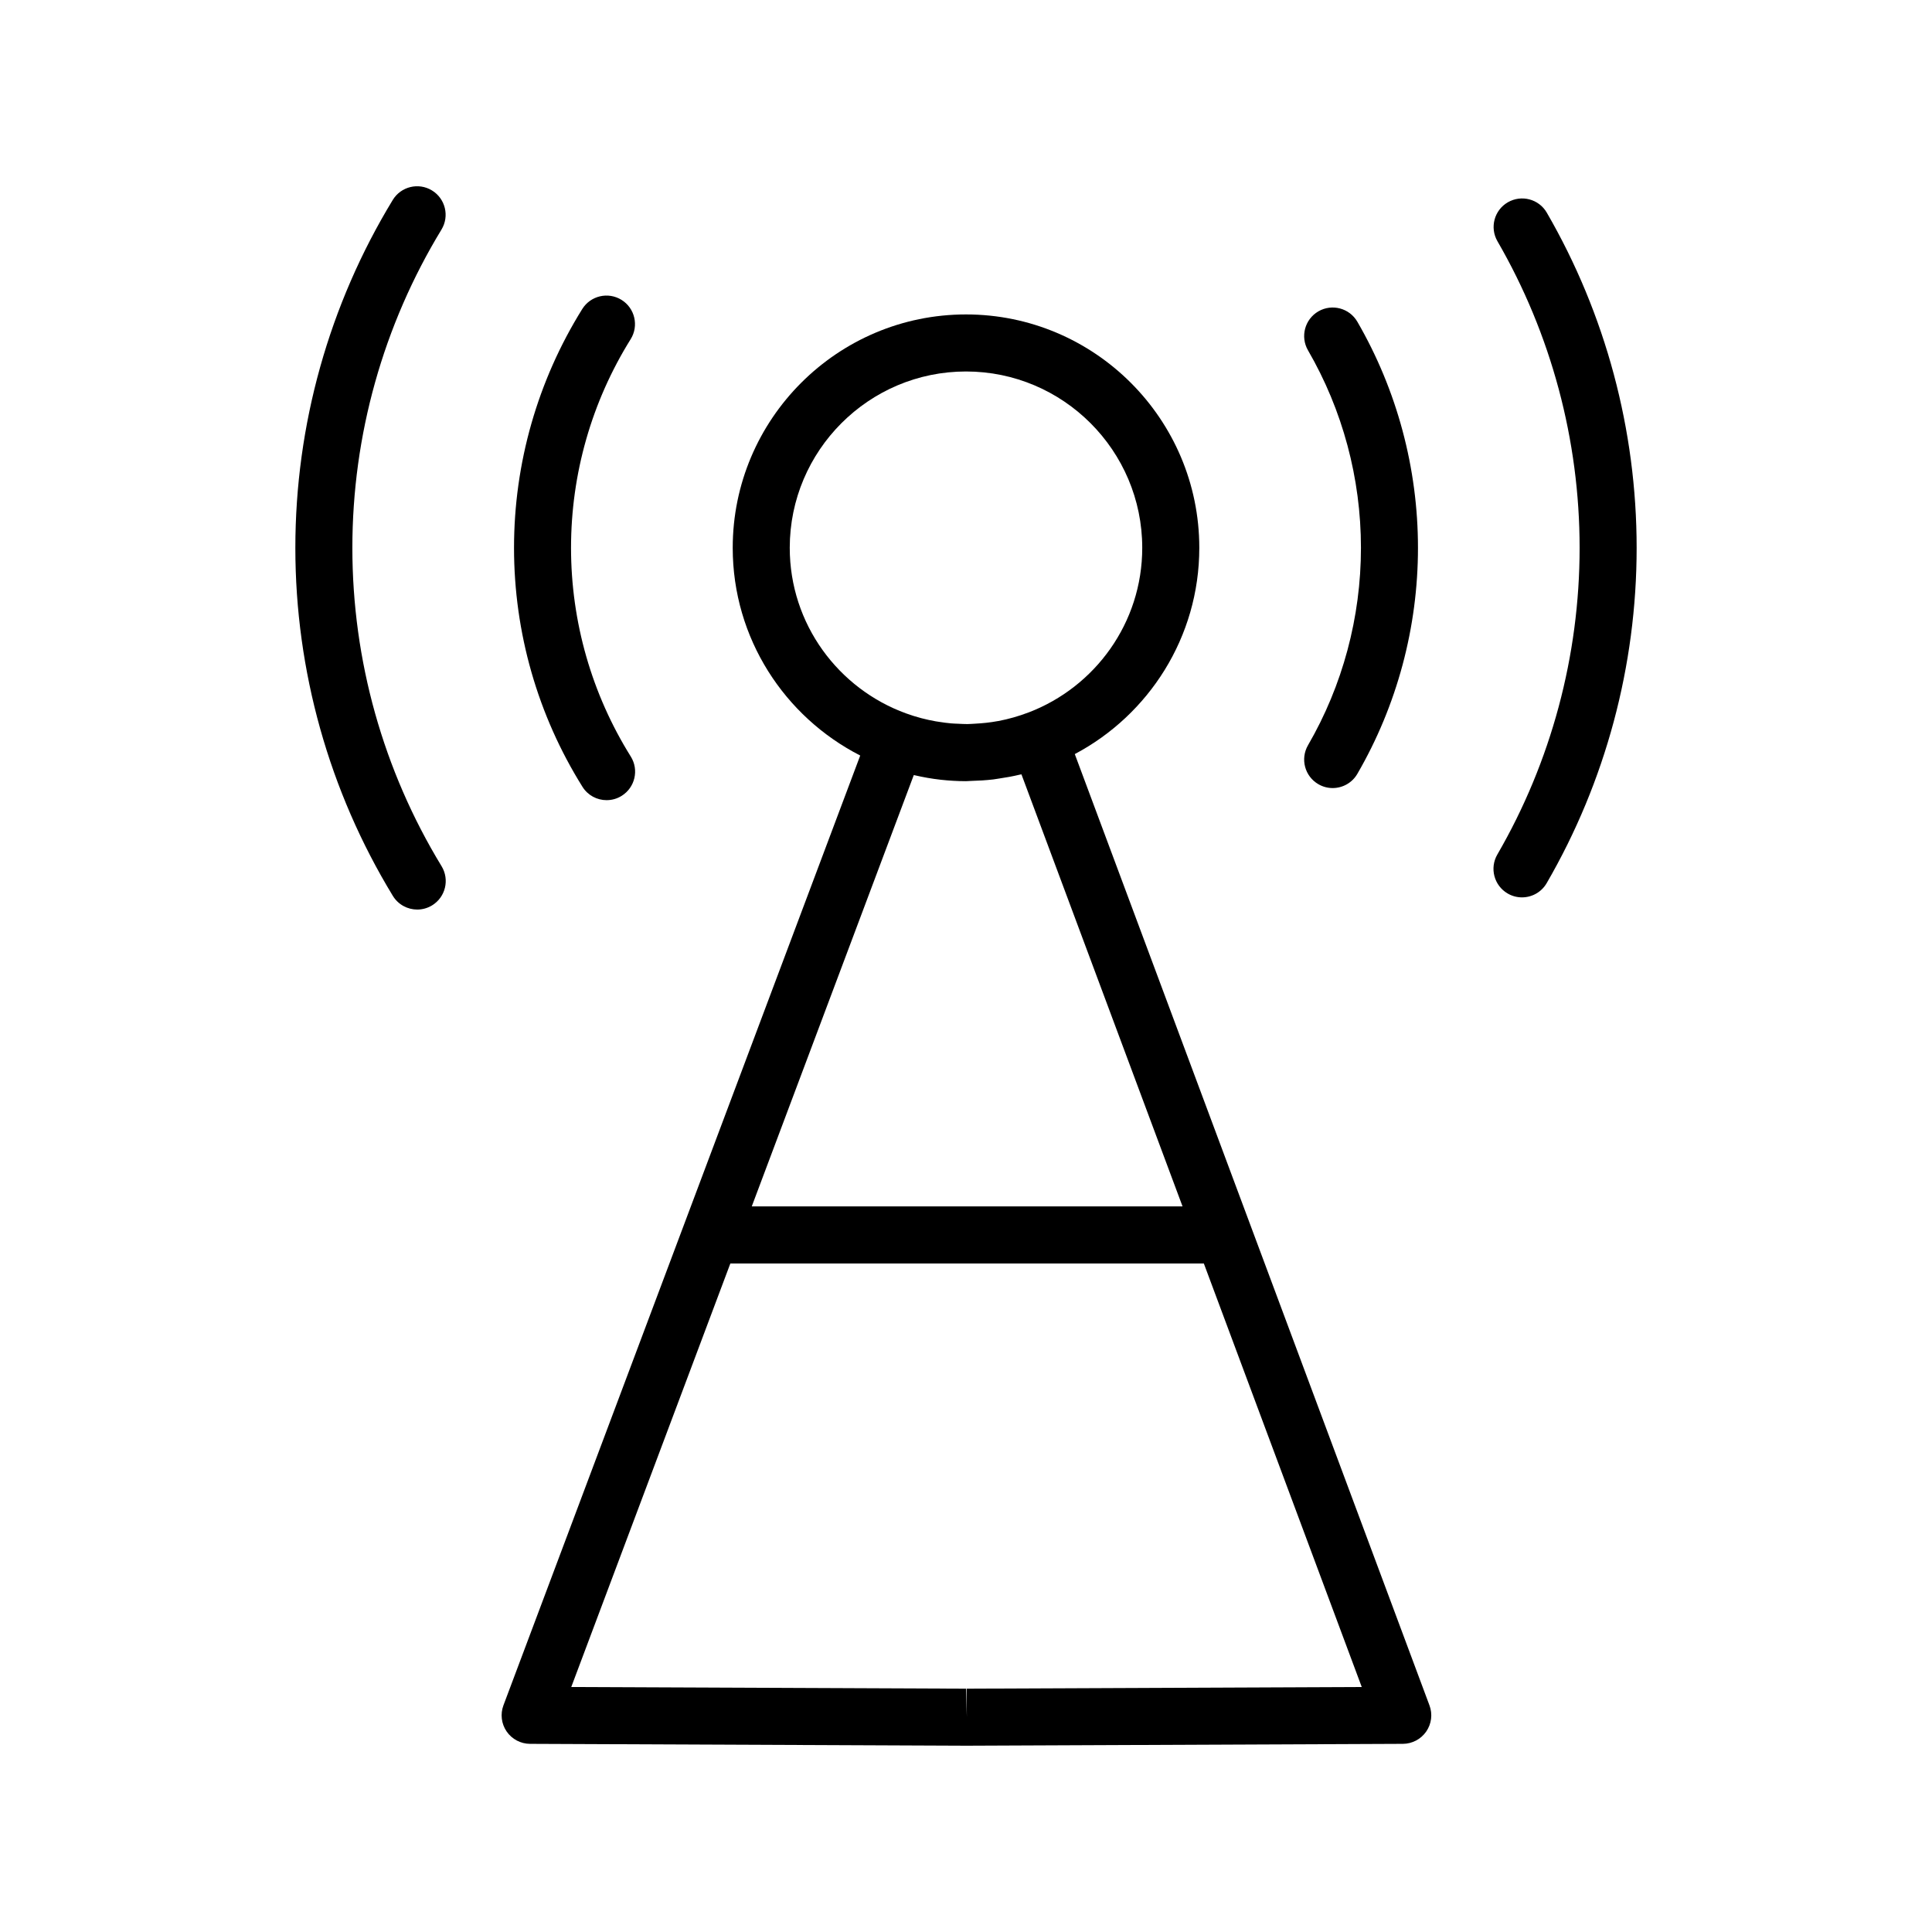 <?xml version="1.0" encoding="UTF-8"?>
<!-- Uploaded to: ICON Repo, www.svgrepo.com, Generator: ICON Repo Mixer Tools -->
<svg fill="#000000" width="800px" height="800px" version="1.1" viewBox="144 144 512 512" xmlns="http://www.w3.org/2000/svg">
 <g>
  <path d="m237.38 289.19c0-29.801 8.168-58.965 23.613-84.344 2.172-3.566 1.039-8.211-2.523-10.383-3.562-2.172-8.211-1.039-10.383 2.523-16.887 27.75-25.816 59.633-25.816 92.203 0 32.578 8.934 64.461 25.836 92.223 1.426 2.336 3.91 3.629 6.465 3.629 1.34 0 2.695-0.352 3.926-1.102 3.566-2.176 4.695-6.82 2.523-10.387-15.469-25.391-23.641-54.559-23.641-84.363z"/>
  <path d="m553.92 200.36c-2.098-3.617-6.711-4.836-10.328-2.75-3.613 2.09-4.84 6.715-2.75 10.324 14.242 24.605 21.773 52.703 21.773 81.258 0 28.566-7.543 56.672-21.809 81.27-2.09 3.606-0.863 8.23 2.746 10.328 1.195 0.695 2.5 1.023 3.789 1.023 2.606 0 5.144-1.352 6.543-3.769 15.602-26.902 23.844-57.625 23.844-88.852 0.004-31.219-8.23-61.934-23.809-88.832z"/>
  <path d="m304.76 356.05c1.367 0 2.75-0.363 3.996-1.148 3.535-2.207 4.621-6.871 2.41-10.41-10.359-16.586-15.836-35.711-15.836-55.312 0-19.594 5.465-38.711 15.805-55.297 2.207-3.543 1.125-8.203-2.418-10.41-3.543-2.203-8.195-1.125-10.41 2.414-11.828 18.984-18.086 40.867-18.086 63.293 0 22.441 6.266 44.336 18.133 63.32 1.422 2.293 3.883 3.551 6.406 3.551z"/>
  <path d="m493.38 351.82c1.195 0.699 2.5 1.023 3.789 1.023 2.606 0 5.144-1.352 6.543-3.769 10.516-18.121 16.066-38.832 16.066-59.895 0-21.07-5.559-41.789-16.066-59.918-2.098-3.613-6.723-4.836-10.332-2.746-3.606 2.098-4.836 6.715-2.746 10.328 9.18 15.828 14.031 33.926 14.031 52.336 0 18.398-4.852 36.492-14.031 52.316-2.09 3.609-0.863 8.234 2.746 10.324z"/>
  <path d="m428.83 343.84c19.598-10.383 32.996-30.973 32.996-54.66 0-34.109-27.734-61.852-61.824-61.852-34.086 0-61.824 27.746-61.824 61.852 0 24 13.766 44.797 33.789 55.043l-94.547 251.7c-0.871 2.324-0.551 4.914 0.852 6.949 1.406 2.035 3.719 3.254 6.191 3.266l115.64 0.492h0.117 0.035l115.52-0.492c2.469-0.012 4.777-1.23 6.184-3.254 1.406-2.035 1.734-4.625 0.867-6.938zm-75.539-54.656c0-25.77 20.953-46.738 46.707-46.738s46.707 20.969 46.707 46.738c0 19.906-12.531 36.895-30.098 43.613-0.012 0.004-0.02 0.004-0.023 0.004-2.625 1.004-5.289 1.758-7.981 2.273-0.105 0.016-0.207 0.031-0.312 0.047-1.941 0.359-3.891 0.555-5.844 0.66-0.707 0.035-1.395 0.102-2.106 0.105-0.828 0.004-1.652-0.051-2.481-0.09-0.613-0.023-1.23-0.039-1.84-0.098-1.043-0.09-2.082-0.23-3.125-0.398-0.316-0.047-0.637-0.09-0.945-0.145-1.219-0.215-2.434-0.48-3.652-0.797-0.086-0.02-0.168-0.047-0.25-0.066-1.316-0.352-2.625-0.754-3.918-1.23-17.949-6.508-30.84-23.691-30.84-43.879zm39.973 61.453c0.012 0 0.016 0.004 0.02 0.004 2.207 0.238 4.445 0.379 6.711 0.379 0.105 0 0.215-0.016 0.324-0.016 0.336-0.004 0.676-0.047 1.008-0.051 1.988-0.051 3.953-0.168 5.894-0.395 0.473-0.059 0.945-0.152 1.414-0.215 1.895-0.273 3.758-0.609 5.586-1.043 0.156-0.039 0.316-0.051 0.473-0.09l42.691 114.5h-114.16l42.934-114.3c0.055 0.016 0.105 0.016 0.156 0.023 2.285 0.527 4.59 0.941 6.953 1.203zm6.918 240.88 0.035 7.559-0.188-7.559-104.64-0.441 42.16-112.24 125.48-0.004 41.848 112.24z"/>
 </g>
</svg>